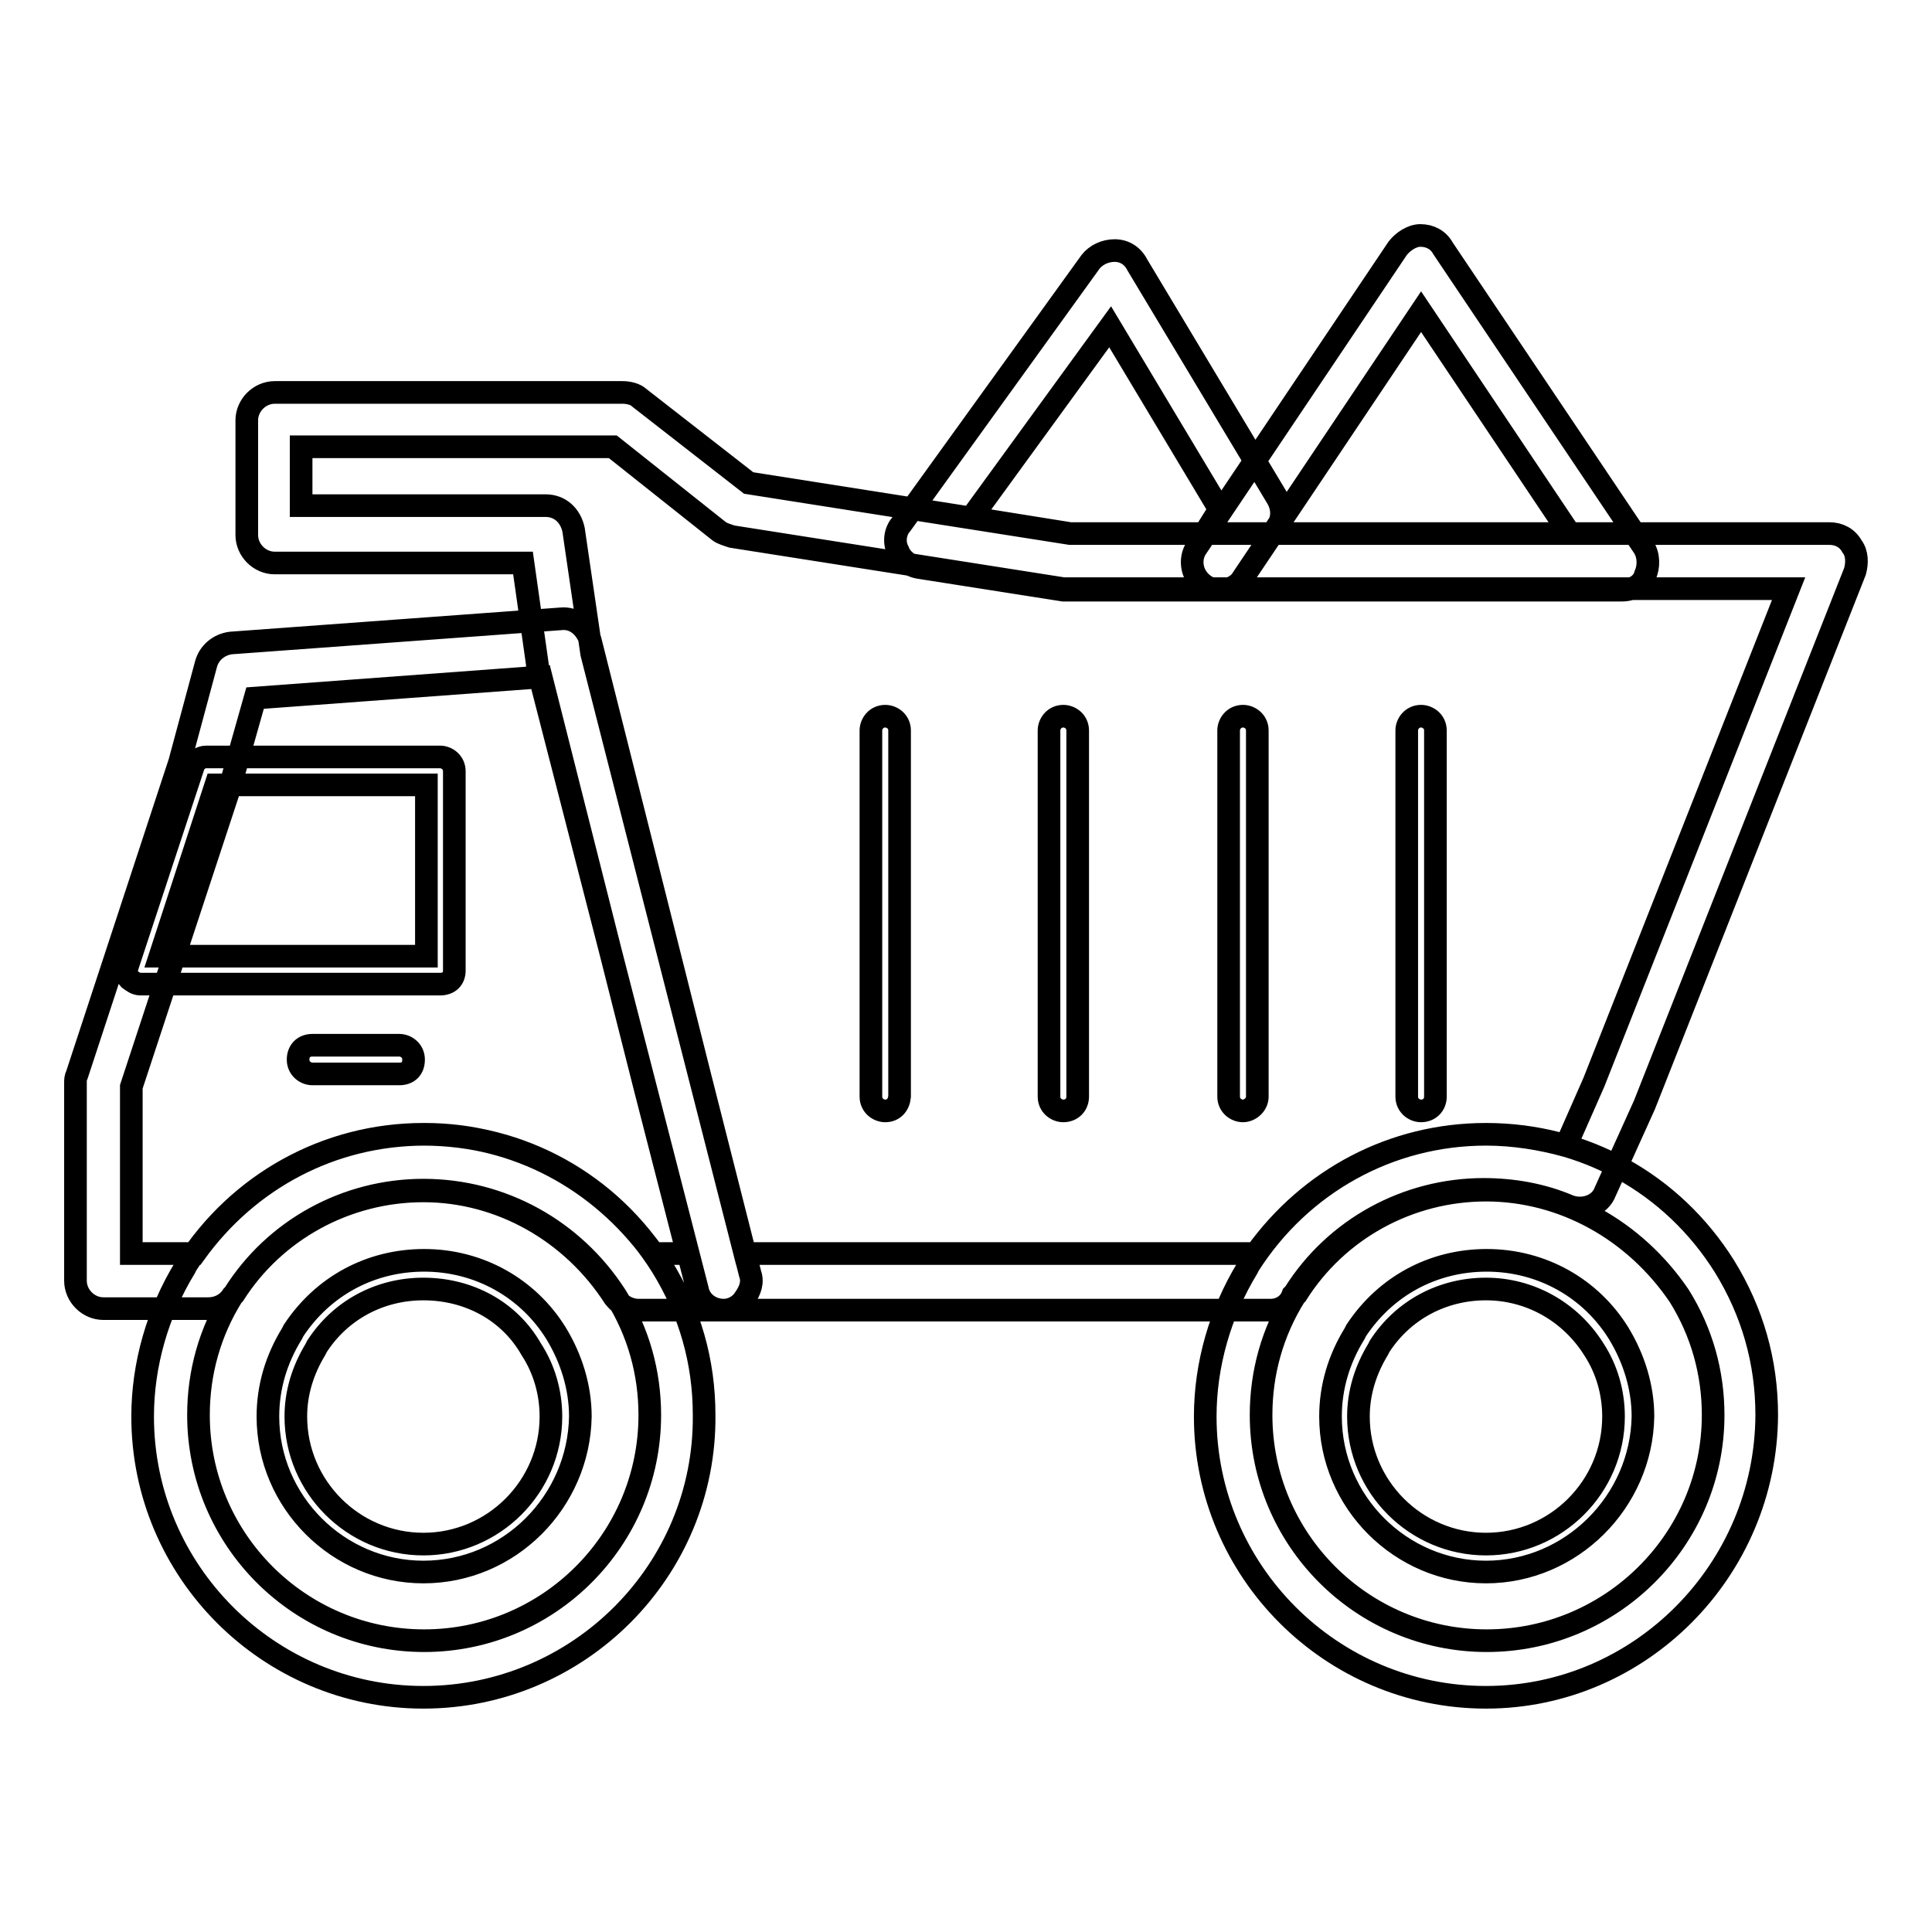 <?xml version="1.0" encoding="utf-8"?>
<!-- Svg Vector Icons : http://www.onlinewebfonts.com/icon -->
<!DOCTYPE svg PUBLIC "-//W3C//DTD SVG 1.1//EN" "http://www.w3.org/Graphics/SVG/1.1/DTD/svg11.dtd">
<svg version="1.1" xmlns="http://www.w3.org/2000/svg" xmlns:xlink="http://www.w3.org/1999/xlink" x="0px" y="0px" viewBox="0 0 256 256" enable-background="new 0 0 256 256" xml:space="preserve">
<g> <path stroke-width="3" fill-opacity="0" stroke="#000000"  d="M56.1,224.9c-20.5,0-37.2-16.7-37.2-37.2c0-6.9,2-13.8,5.6-19.7l0.2-0.4c6.9-10.8,18.6-17.3,31.4-17.3 c13,0,24.7,6.5,31.6,17.5c3.7,6,5.6,12.6,5.6,19.7C93.5,208.1,76.7,224.9,56.1,224.9z M56.1,157.7c-10.2,0-19.7,5.2-25.1,13.8 l-0.2,0.2c-3,4.8-4.5,10.2-4.5,15.8c0,16.5,13.4,29.9,29.9,29.9c16.5,0,29.9-13.4,29.9-29.9c0-5.6-1.5-11-4.5-15.8 C76,163,66.5,157.7,56.1,157.7z M56.1,208.3c-11.3,0-20.6-9.3-20.6-20.6c0-3.9,1.1-7.6,3.2-11l0.2-0.4c3.9-5.9,10.2-9.3,17.3-9.3 c7.3,0,13.8,3.7,17.5,9.7c2,3.3,3.2,7.1,3.2,11C76.7,199,67.5,208.3,56.1,208.3z M56.1,170.8c-5.8,0-11,2.8-14.1,7.6l-0.2,0.4 c-1.7,2.8-2.6,5.8-2.6,8.9c0,9.3,7.6,16.9,16.9,16.9S73,197,73,187.7c0-3.2-0.9-6.3-2.6-8.9C67.5,173.7,62.1,170.8,56.1,170.8z  M95.9,173.6H84.6c-1.3,0-2.4-0.7-3.2-1.7c-5.6-8.7-15.1-14.1-25.3-14.1S36.4,163,31,171.5l-0.2,0.2c-0.7,1.1-1.9,1.7-3.2,1.7H13.7 c-2,0-3.7-1.7-3.7-3.7v-26.2c0-0.4,0-0.7,0.2-1.1L23.8,101l3.5-13c0.4-1.5,1.7-2.6,3.3-2.8l43.7-3.2c1.9-0.2,3.3,1.1,3.9,2.8 l14.5,57.6l6.7,26.4c0.4,1.1,0,2.2-0.7,3.2C98.1,173,97,173.6,95.9,173.6z M86.6,166.1h4.5l-5.6-21.8L71.7,89.7l-37.9,2.8l-3,10.6 v0.2L17.4,144v22.1h8.4c7.1-9.9,18.2-15.8,30.5-15.8C68.4,150.3,79.5,156.3,86.6,166.1z M58.3,130.4H18.6c-0.6,0-1.1-0.4-1.5-0.7 c-0.4-0.4-0.4-1.1-0.2-1.7l8.7-26.4c0.2-0.7,0.9-1.3,1.7-1.3h31c0.9,0,1.9,0.7,1.9,1.9v26.4C60.2,129.7,59.5,130.4,58.3,130.4 L58.3,130.4z M21.2,126.7h35.3V104H28.6L21.2,126.7z M196.9,224.9c-20.5,0-37.2-16.7-37.2-37.2c0-6.9,2-13.8,5.6-19.7l0.2-0.4 c6.9-10.8,18.6-17.3,31.4-17.3c13,0,24.7,6.5,31.6,17.5c3.7,6,5.6,12.6,5.6,19.7C234,208.1,217.3,224.9,196.9,224.9z M196.9,157.7 c-10.2,0-19.7,5.2-25.1,13.8l-0.2,0.2c-3,4.8-4.5,10.2-4.5,15.8c0,16.5,13.4,29.9,29.9,29.9S227,204,227,187.5 c0-5.6-1.5-11-4.5-15.8C216.6,163,207.1,157.7,196.9,157.7L196.9,157.7z M196.9,208.3c-11.3,0-20.6-9.3-20.6-20.6 c0-3.9,1.1-7.6,3.2-11l0.2-0.4c3.9-5.9,10.2-9.3,17.3-9.3c7.3,0,13.8,3.7,17.5,9.7c2,3.3,3.2,7.1,3.2,11 C217.5,199,208.2,208.3,196.9,208.3z M196.9,170.8c-5.8,0-11,2.8-14.1,7.6l-0.2,0.4c-1.7,2.8-2.6,5.8-2.6,8.9 c0,9.3,7.6,16.9,16.9,16.9s16.9-7.6,16.9-16.9c0-3.2-0.9-6.3-2.6-8.9C208,173.7,202.6,170.8,196.9,170.8z M52.9,142.3H41.4 c-0.9,0-1.9-0.7-1.9-1.9c0-1.1,0.7-1.9,1.9-1.9h11.5c0.9,0,1.9,0.7,1.9,1.9C54.8,141.6,54.1,142.3,52.9,142.3z M168.4,173.6H95.9 c-1.7,0-3.2-1.1-3.5-2.8L71.2,88.4V88l-1.9-13.4H36.4c-2,0-3.7-1.7-3.7-3.7V55.7c0-2,1.7-3.7,3.7-3.7h46.1c0.7,0,1.7,0.2,2.2,0.7 L99.2,64l42.6,6.7h100.6c1.3,0,2.4,0.6,3,1.7c0.7,0.9,0.7,2.2,0.4,3.3l-27.9,70.7l-5.2,11.5c-0.7,1.9-3,2.6-4.8,1.9 c-3.5-1.5-7.4-2.2-11.3-2.2c-10.2,0-19.7,5.2-25.1,13.8l-0.2,0.2C170.8,173,169.5,173.6,168.4,173.6z M98.7,166.1h67.7 c7.1-9.9,18.2-15.8,30.5-15.8c3.7,0,7.3,0.6,10.6,1.5l3.7-8.4L237,78h-96.1L97,71.1c-0.6-0.2-1.3-0.4-1.7-0.7L81.2,59.2H39.9V67 h32.4c1.9,0,3.3,1.3,3.7,3.2l2.4,16.4L98.7,166.1z M214.9,78.2h-53.2c-1.3,0-2.6-0.7-3.3-2c-0.6-1.1-0.6-2.6,0.2-3.7l26.6-39.6 c0.7-0.9,1.9-1.7,3-1.7c1.3,0,2.4,0.6,3,1.7l26.6,39.6c0.7,1.1,0.7,2.6,0.2,3.7C217.7,77.4,216.4,78.2,214.9,78.2z M168.6,70.7H208 l-19.7-29.4L168.6,70.7L168.6,70.7z M161.7,78.2h-20.8l-19.1-3c-1.3-0.2-2.4-1.1-2.8-2.2c-0.6-1.1-0.4-2.6,0.4-3.5l25.1-34.8 c0.7-0.9,1.9-1.5,3.2-1.5c1.3,0,2.4,0.7,3,1.9l18.6,31c0.7,1.3,0.7,2.8-0.2,3.9l-4.5,6.7C164.1,77.6,162.8,78.2,161.7,78.2z  M141.8,70.7h17.8l2-3.2l-14.5-24.2l-18.4,25.3L141.8,70.7L141.8,70.7z M117.3,147.2c-0.9,0-1.9-0.7-1.9-1.9V96.8 c0-0.9,0.7-1.9,1.9-1.9c0.9,0,1.9,0.7,1.9,1.9v48.5C119.1,146.4,118.4,147.2,117.3,147.2z M140.9,147.2c-0.9,0-1.9-0.7-1.9-1.9 V96.8c0-0.9,0.7-1.9,1.9-1.9c0.9,0,1.9,0.7,1.9,1.9v48.5C142.8,146.4,142,147.2,140.9,147.2z M164.7,147.2c-0.9,0-1.9-0.7-1.9-1.9 V96.8c0-0.9,0.7-1.9,1.9-1.9c0.9,0,1.9,0.7,1.9,1.9v48.5C166.6,146.4,165.6,147.2,164.7,147.2z M188.3,147.2 c-0.9,0-1.9-0.7-1.9-1.9V96.8c0-0.9,0.7-1.9,1.9-1.9c0.9,0,1.9,0.7,1.9,1.9v48.5C190.2,146.4,189.4,147.2,188.3,147.2z"/></g>
</svg>